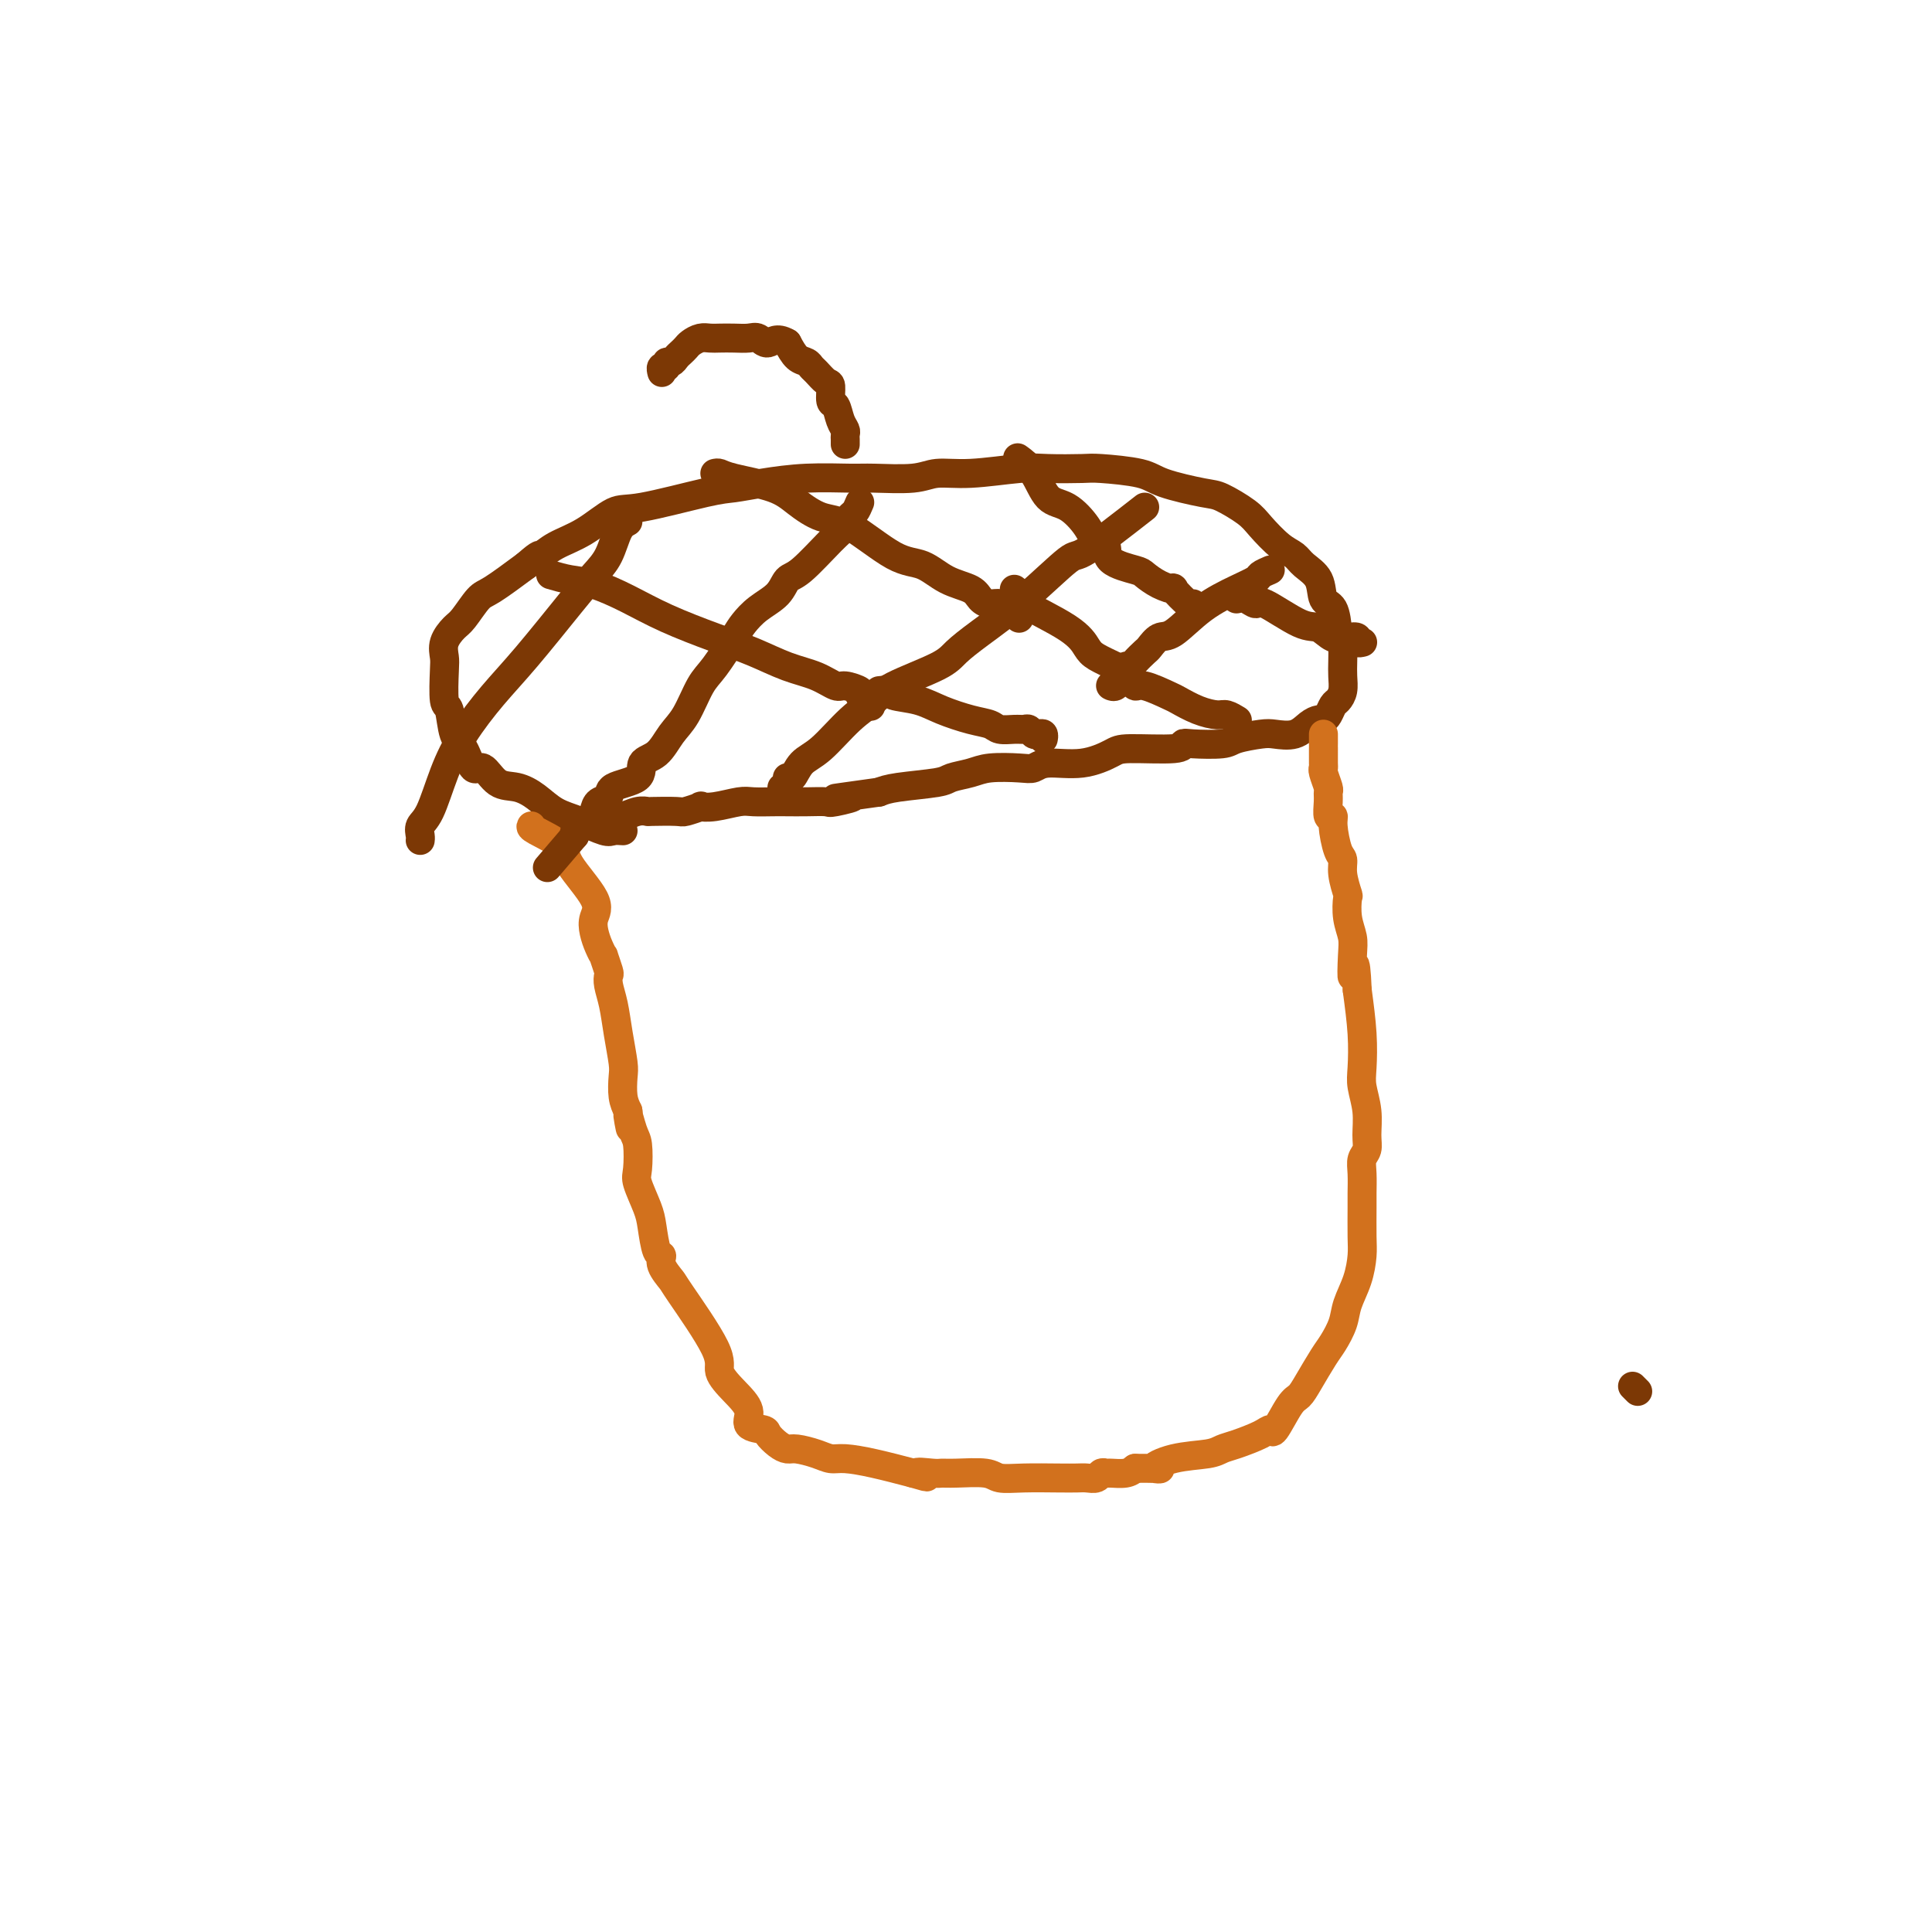 <svg viewBox='0 0 400 400' version='1.1' xmlns='http://www.w3.org/2000/svg' xmlns:xlink='http://www.w3.org/1999/xlink'><g fill='none' stroke='#7C3805' stroke-width='6' stroke-linecap='round' stroke-linejoin='round'><path d='M129,172c-0.737,-0.050 -1.474,-0.100 -2,0c-0.526,0.100 -0.843,0.349 -2,0c-1.157,-0.349 -3.156,-1.295 -5,-2c-1.844,-0.705 -3.533,-1.168 -5,-2c-1.467,-0.832 -2.711,-2.034 -4,-3c-1.289,-0.966 -2.624,-1.698 -4,-2c-1.376,-0.302 -2.792,-0.175 -4,-1c-1.208,-0.825 -2.207,-2.604 -3,-3c-0.793,-0.396 -1.379,0.589 -2,0c-0.621,-0.589 -1.277,-2.752 -2,-4c-0.723,-1.248 -1.514,-1.579 -2,-3c-0.486,-1.421 -0.668,-3.930 -1,-5c-0.332,-1.070 -0.815,-0.700 -1,-2c-0.185,-1.300 -0.073,-4.272 0,-6c0.073,-1.728 0.106,-2.214 0,-3c-0.106,-0.786 -0.352,-1.871 0,-3c0.352,-1.129 1.301,-2.303 2,-3c0.699,-0.697 1.146,-0.919 2,-2c0.854,-1.081 2.115,-3.022 3,-4c0.885,-0.978 1.396,-0.994 3,-2c1.604,-1.006 4.302,-3.003 7,-5'/><path d='M109,117c3.202,-2.838 2.707,-1.935 3,-2c0.293,-0.065 1.373,-1.100 3,-2c1.627,-0.900 3.802,-1.666 6,-3c2.198,-1.334 4.419,-3.236 6,-4c1.581,-0.764 2.523,-0.391 6,-1c3.477,-0.609 9.491,-2.202 13,-3c3.509,-0.798 4.514,-0.803 6,-1c1.486,-0.197 3.454,-0.588 6,-1c2.546,-0.412 5.670,-0.847 9,-1c3.330,-0.153 6.868,-0.026 9,0c2.132,0.026 2.860,-0.049 5,0c2.140,0.049 5.692,0.223 8,0c2.308,-0.223 3.371,-0.844 5,-1c1.629,-0.156 3.824,0.154 7,0c3.176,-0.154 7.333,-0.771 10,-1c2.667,-0.229 3.843,-0.070 6,0c2.157,0.070 5.295,0.050 7,0c1.705,-0.050 1.977,-0.131 4,0c2.023,0.131 5.799,0.475 8,1c2.201,0.525 2.829,1.230 5,2c2.171,0.770 5.887,1.603 8,2c2.113,0.397 2.625,0.357 4,1c1.375,0.643 3.613,1.967 5,3c1.387,1.033 1.924,1.773 3,3c1.076,1.227 2.693,2.942 4,4c1.307,1.058 2.304,1.460 3,2c0.696,0.540 1.090,1.216 2,2c0.910,0.784 2.337,1.674 3,3c0.663,1.326 0.563,3.088 1,4c0.437,0.912 1.411,0.975 2,2c0.589,1.025 0.795,3.013 1,5'/><path d='M277,131c0.844,2.237 0.955,2.330 1,3c0.045,0.670 0.023,1.919 0,3c-0.023,1.081 -0.048,1.995 0,3c0.048,1.005 0.167,2.101 0,3c-0.167,0.899 -0.622,1.599 -1,2c-0.378,0.401 -0.681,0.501 -1,1c-0.319,0.499 -0.653,1.395 -1,2c-0.347,0.605 -0.705,0.919 -1,1c-0.295,0.081 -0.527,-0.070 -1,0c-0.473,0.070 -1.188,0.361 -2,1c-0.812,0.639 -1.722,1.625 -3,2c-1.278,0.375 -2.923,0.139 -4,0c-1.077,-0.139 -1.585,-0.182 -3,0c-1.415,0.182 -3.737,0.589 -5,1c-1.263,0.411 -1.466,0.828 -3,1c-1.534,0.172 -4.400,0.100 -6,0c-1.600,-0.100 -1.933,-0.229 -2,0c-0.067,0.229 0.134,0.817 -2,1c-2.134,0.183 -6.602,-0.038 -9,0c-2.398,0.038 -2.726,0.336 -4,1c-1.274,0.664 -3.496,1.694 -6,2c-2.504,0.306 -5.291,-0.111 -7,0c-1.709,0.111 -2.339,0.751 -3,1c-0.661,0.249 -1.355,0.108 -3,0c-1.645,-0.108 -4.243,-0.184 -6,0c-1.757,0.184 -2.672,0.627 -4,1c-1.328,0.373 -3.067,0.677 -4,1c-0.933,0.323 -1.059,0.664 -3,1c-1.941,0.336 -5.697,0.667 -8,1c-2.303,0.333 -3.151,0.666 -4,1'/><path d='M182,164c-14.500,2.022 -7.751,1.078 -6,1c1.751,-0.078 -1.496,0.711 -3,1c-1.504,0.289 -1.264,0.078 -2,0c-0.736,-0.078 -2.449,-0.022 -4,0c-1.551,0.022 -2.939,0.010 -4,0c-1.061,-0.010 -1.795,-0.016 -3,0c-1.205,0.016 -2.880,0.056 -4,0c-1.120,-0.056 -1.684,-0.207 -3,0c-1.316,0.207 -3.385,0.774 -5,1c-1.615,0.226 -2.777,0.113 -3,0c-0.223,-0.113 0.491,-0.226 0,0c-0.491,0.226 -2.189,0.792 -3,1c-0.811,0.208 -0.734,0.060 -2,0c-1.266,-0.060 -3.873,-0.030 -5,0c-1.127,0.030 -0.773,0.061 -1,0c-0.227,-0.061 -1.034,-0.212 -2,0c-0.966,0.212 -2.091,0.789 -3,1c-0.909,0.211 -1.603,0.057 -2,0c-0.397,-0.057 -0.499,-0.015 -1,0c-0.501,0.015 -1.402,0.004 -2,0c-0.598,-0.004 -0.892,-0.001 -1,0c-0.108,0.001 -0.031,0.000 0,0c0.031,-0.000 0.015,-0.000 0,0'/><path d='M175,92c0.007,-0.330 0.013,-0.660 0,-1c-0.013,-0.340 -0.046,-0.691 0,-1c0.046,-0.309 0.171,-0.577 0,-1c-0.171,-0.423 -0.636,-1.001 -1,-2c-0.364,-0.999 -0.626,-2.418 -1,-3c-0.374,-0.582 -0.860,-0.327 -1,-1c-0.140,-0.673 0.065,-2.275 0,-3c-0.065,-0.725 -0.402,-0.574 -1,-1c-0.598,-0.426 -1.459,-1.429 -2,-2c-0.541,-0.571 -0.764,-0.710 -1,-1c-0.236,-0.290 -0.487,-0.732 -1,-1c-0.513,-0.268 -1.290,-0.362 -2,-1c-0.710,-0.638 -1.355,-1.819 -2,-3'/><path d='M163,71c-2.199,-1.332 -3.198,-0.161 -4,0c-0.802,0.161 -1.408,-0.689 -2,-1c-0.592,-0.311 -1.169,-0.084 -2,0c-0.831,0.084 -1.914,0.026 -3,0c-1.086,-0.026 -2.175,-0.018 -3,0c-0.825,0.018 -1.387,0.046 -2,0c-0.613,-0.046 -1.278,-0.167 -2,0c-0.722,0.167 -1.503,0.623 -2,1c-0.497,0.377 -0.712,0.674 -1,1c-0.288,0.326 -0.651,0.680 -1,1c-0.349,0.320 -0.686,0.607 -1,1c-0.314,0.393 -0.606,0.894 -1,1c-0.394,0.106 -0.890,-0.181 -1,0c-0.110,0.181 0.166,0.832 0,1c-0.166,0.168 -0.776,-0.147 -1,0c-0.224,0.147 -0.064,0.756 0,1c0.064,0.244 0.032,0.122 0,0'/><path d='M338,287c0.422,0.422 0.844,0.844 1,1c0.156,0.156 0.044,0.044 0,0c-0.044,-0.044 -0.022,-0.022 0,0'/></g>
<g fill='none' stroke='#D2711D' stroke-width='6' stroke-linecap='round' stroke-linejoin='round'><path d='M110,171c-0.123,0.155 -0.247,0.309 1,1c1.247,0.691 3.864,1.917 5,3c1.136,1.083 0.790,2.022 2,4c1.210,1.978 3.974,4.993 5,7c1.026,2.007 0.312,3.004 0,4c-0.312,0.996 -0.224,1.990 0,3c0.224,1.010 0.582,2.035 1,3c0.418,0.965 0.896,1.871 1,2c0.104,0.129 -0.165,-0.519 0,0c0.165,0.519 0.765,2.205 1,3c0.235,0.795 0.105,0.699 0,1c-0.105,0.301 -0.186,0.999 0,2c0.186,1.001 0.637,2.305 1,4c0.363,1.695 0.636,3.780 1,6c0.364,2.220 0.819,4.574 1,6c0.181,1.426 0.087,1.922 0,3c-0.087,1.078 -0.168,2.736 0,4c0.168,1.264 0.584,2.132 1,3'/><path d='M130,230c1.038,6.880 0.133,2.081 0,1c-0.133,-1.081 0.507,1.555 1,3c0.493,1.445 0.839,1.700 1,3c0.161,1.300 0.137,3.645 0,5c-0.137,1.355 -0.386,1.721 0,3c0.386,1.279 1.408,3.472 2,5c0.592,1.528 0.754,2.392 1,4c0.246,1.608 0.574,3.959 1,5c0.426,1.041 0.949,0.771 1,1c0.051,0.229 -0.371,0.955 0,2c0.371,1.045 1.533,2.407 2,3c0.467,0.593 0.239,0.416 2,3c1.761,2.584 5.513,7.929 7,11c1.487,3.071 0.711,3.870 1,5c0.289,1.130 1.645,2.592 3,4c1.355,1.408 2.709,2.762 3,4c0.291,1.238 -0.480,2.360 0,3c0.480,0.640 2.210,0.798 3,1c0.790,0.202 0.641,0.449 1,1c0.359,0.551 1.226,1.405 2,2c0.774,0.595 1.454,0.929 2,1c0.546,0.071 0.958,-0.122 2,0c1.042,0.122 2.716,0.560 4,1c1.284,0.440 2.179,0.881 3,1c0.821,0.119 1.567,-0.083 3,0c1.433,0.083 3.552,0.452 6,1c2.448,0.548 5.224,1.274 8,2'/><path d='M189,305c5.330,1.547 1.655,0.413 1,0c-0.655,-0.413 1.709,-0.107 3,0c1.291,0.107 1.507,0.015 2,0c0.493,-0.015 1.261,0.049 3,0c1.739,-0.049 4.448,-0.209 6,0c1.552,0.209 1.949,0.788 3,1c1.051,0.212 2.758,0.058 5,0c2.242,-0.058 5.020,-0.019 7,0c1.980,0.019 3.161,0.019 4,0c0.839,-0.019 1.336,-0.058 2,0c0.664,0.058 1.494,0.212 2,0c0.506,-0.212 0.688,-0.792 1,-1c0.312,-0.208 0.754,-0.046 1,0c0.246,0.046 0.297,-0.026 1,0c0.703,0.026 2.058,0.150 3,0c0.942,-0.150 1.471,-0.575 2,-1'/><path d='M235,304c7.882,-0.046 4.588,0.339 4,0c-0.588,-0.339 1.530,-1.404 4,-2c2.470,-0.596 5.292,-0.725 7,-1c1.708,-0.275 2.301,-0.696 3,-1c0.699,-0.304 1.503,-0.491 3,-1c1.497,-0.509 3.686,-1.340 5,-2c1.314,-0.660 1.755,-1.150 2,-1c0.245,0.150 0.296,0.942 1,0c0.704,-0.942 2.061,-3.616 3,-5c0.939,-1.384 1.460,-1.479 2,-2c0.540,-0.521 1.099,-1.467 2,-3c0.901,-1.533 2.143,-3.651 3,-5c0.857,-1.349 1.330,-1.929 2,-3c0.670,-1.071 1.539,-2.633 2,-4c0.461,-1.367 0.516,-2.541 1,-4c0.484,-1.459 1.398,-3.204 2,-5c0.602,-1.796 0.894,-3.642 1,-5c0.106,-1.358 0.027,-2.226 0,-4c-0.027,-1.774 -0.004,-4.453 0,-6c0.004,-1.547 -0.013,-1.963 0,-3c0.013,-1.037 0.057,-2.695 0,-4c-0.057,-1.305 -0.215,-2.257 0,-3c0.215,-0.743 0.804,-1.277 1,-2c0.196,-0.723 0.001,-1.635 0,-3c-0.001,-1.365 0.193,-3.183 0,-5c-0.193,-1.817 -0.773,-3.631 -1,-5c-0.227,-1.369 -0.099,-2.292 0,-4c0.099,-1.708 0.171,-4.202 0,-7c-0.171,-2.798 -0.586,-5.899 -1,-9'/><path d='M281,205c-0.377,-8.998 -0.819,-3.991 -1,-3c-0.181,0.991 -0.100,-2.032 0,-4c0.100,-1.968 0.219,-2.879 0,-4c-0.219,-1.121 -0.776,-2.451 -1,-4c-0.224,-1.549 -0.115,-3.318 0,-4c0.115,-0.682 0.237,-0.276 0,-1c-0.237,-0.724 -0.833,-2.577 -1,-4c-0.167,-1.423 0.095,-2.417 0,-3c-0.095,-0.583 -0.547,-0.754 -1,-2c-0.453,-1.246 -0.906,-3.567 -1,-5c-0.094,-1.433 0.172,-1.979 0,-2c-0.172,-0.021 -0.782,0.481 -1,0c-0.218,-0.481 -0.044,-1.947 0,-3c0.044,-1.053 -0.041,-1.694 0,-2c0.041,-0.306 0.207,-0.275 0,-1c-0.207,-0.725 -0.788,-2.204 -1,-3c-0.212,-0.796 -0.057,-0.910 0,-1c0.057,-0.090 0.015,-0.156 0,-1c-0.015,-0.844 -0.004,-2.464 0,-3c0.004,-0.536 0.001,0.014 0,0c-0.001,-0.014 -0.000,-0.591 0,-1c0.000,-0.409 0.000,-0.648 0,-1c-0.000,-0.352 -0.000,-0.815 0,-1c0.000,-0.185 0.000,-0.093 0,0'/></g>
<g fill='none' stroke='#7C3805' stroke-width='6' stroke-linecap='round' stroke-linejoin='round'><path d='M114,119c1.290,0.375 2.579,0.751 4,1c1.421,0.249 2.972,0.373 5,1c2.028,0.627 4.533,1.757 7,3c2.467,1.243 4.897,2.597 8,4c3.103,1.403 6.880,2.853 10,4c3.120,1.147 5.583,1.991 8,3c2.417,1.009 4.789,2.183 7,3c2.211,0.817 4.261,1.279 6,2c1.739,0.721 3.167,1.703 4,2c0.833,0.297 1.071,-0.092 2,0c0.929,0.092 2.548,0.664 3,1c0.452,0.336 -0.263,0.437 0,1c0.263,0.563 1.504,1.590 2,2c0.496,0.410 0.248,0.205 0,0'/><path d='M148,98c0.294,-0.071 0.587,-0.141 1,0c0.413,0.141 0.945,0.495 3,1c2.055,0.505 5.634,1.162 8,2c2.366,0.838 3.521,1.858 5,3c1.479,1.142 3.282,2.407 5,3c1.718,0.593 3.349,0.515 6,2c2.651,1.485 6.320,4.534 9,6c2.680,1.466 4.370,1.349 6,2c1.630,0.651 3.200,2.068 5,3c1.800,0.932 3.831,1.378 5,2c1.169,0.622 1.478,1.420 2,2c0.522,0.580 1.258,0.943 2,1c0.742,0.057 1.491,-0.191 2,0c0.509,0.191 0.777,0.822 1,1c0.223,0.178 0.400,-0.097 1,0c0.600,0.097 1.623,0.564 2,1c0.377,0.436 0.108,0.839 0,1c-0.108,0.161 -0.054,0.081 0,0'/><path d='M211,95c-0.273,-0.197 -0.547,-0.395 0,0c0.547,0.395 1.914,1.381 3,3c1.086,1.619 1.893,3.871 3,5c1.107,1.129 2.516,1.135 4,2c1.484,0.865 3.042,2.589 4,4c0.958,1.411 1.316,2.510 2,3c0.684,0.490 1.694,0.372 2,1c0.306,0.628 -0.092,2.001 1,3c1.092,0.999 3.673,1.624 5,2c1.327,0.376 1.399,0.504 2,1c0.601,0.496 1.730,1.358 3,2c1.270,0.642 2.680,1.062 3,1c0.320,-0.062 -0.450,-0.605 0,0c0.450,0.605 2.121,2.358 3,3c0.879,0.642 0.968,0.173 1,0c0.032,-0.173 0.009,-0.049 0,0c-0.009,0.049 -0.005,0.025 0,0'/><path d='M130,108c-0.686,0.372 -1.371,0.744 -2,2c-0.629,1.256 -1.201,3.396 -2,5c-0.799,1.604 -1.823,2.671 -3,4c-1.177,1.329 -2.506,2.921 -5,6c-2.494,3.079 -6.152,7.644 -9,11c-2.848,3.356 -4.886,5.504 -7,8c-2.114,2.496 -4.304,5.341 -6,8c-1.696,2.659 -2.899,5.133 -4,8c-1.101,2.867 -2.099,6.127 -3,8c-0.901,1.873 -1.706,2.358 -2,3c-0.294,0.642 -0.079,1.440 0,2c0.079,0.560 0.021,0.882 0,1c-0.021,0.118 -0.006,0.034 0,0c0.006,-0.034 0.003,-0.017 0,0'/><path d='M178,104c-0.327,0.781 -0.654,1.561 -1,2c-0.346,0.439 -0.712,0.536 -1,1c-0.288,0.464 -0.498,1.296 -1,2c-0.502,0.704 -1.296,1.279 -3,3c-1.704,1.721 -4.320,4.586 -6,6c-1.680,1.414 -2.426,1.376 -3,2c-0.574,0.624 -0.975,1.910 -2,3c-1.025,1.090 -2.672,1.983 -4,3c-1.328,1.017 -2.337,2.159 -3,3c-0.663,0.841 -0.982,1.382 -2,3c-1.018,1.618 -2.736,4.314 -4,6c-1.264,1.686 -2.073,2.362 -3,4c-0.927,1.638 -1.970,4.239 -3,6c-1.030,1.761 -2.046,2.684 -3,4c-0.954,1.316 -1.848,3.025 -3,4c-1.152,0.975 -2.564,1.216 -3,2c-0.436,0.784 0.104,2.111 -1,3c-1.104,0.889 -3.853,1.341 -5,2c-1.147,0.659 -0.692,1.524 -1,2c-0.308,0.476 -1.379,0.561 -2,1c-0.621,0.439 -0.794,1.231 -1,2c-0.206,0.769 -0.447,1.515 -1,2c-0.553,0.485 -1.418,0.707 -2,1c-0.582,0.293 -0.881,0.655 -1,1c-0.119,0.345 -0.060,0.672 0,1'/><path d='M119,173c-9.833,11.500 -4.917,5.750 0,0'/><path d='M237,105c-4.829,3.771 -9.657,7.541 -12,9c-2.343,1.459 -2.200,0.605 -4,2c-1.800,1.395 -5.543,5.038 -9,8c-3.457,2.962 -6.629,5.244 -9,7c-2.371,1.756 -3.941,2.988 -5,4c-1.059,1.012 -1.605,1.804 -4,3c-2.395,1.196 -6.637,2.794 -9,4c-2.363,1.206 -2.846,2.019 -4,3c-1.154,0.981 -2.979,2.129 -5,4c-2.021,1.871 -4.239,4.466 -6,6c-1.761,1.534 -3.064,2.008 -4,3c-0.936,0.992 -1.505,2.500 -2,3c-0.495,0.500 -0.916,-0.010 -1,0c-0.084,0.010 0.170,0.541 0,1c-0.170,0.459 -0.763,0.845 -1,1c-0.237,0.155 -0.119,0.077 0,0'/><path d='M263,118c-0.808,0.348 -1.616,0.696 -2,1c-0.384,0.304 -0.343,0.563 -1,1c-0.657,0.437 -2.011,1.052 -4,2c-1.989,0.948 -4.612,2.228 -7,4c-2.388,1.772 -4.542,4.036 -6,5c-1.458,0.964 -2.222,0.626 -3,1c-0.778,0.374 -1.570,1.458 -2,2c-0.430,0.542 -0.496,0.543 -1,1c-0.504,0.457 -1.444,1.370 -2,2c-0.556,0.630 -0.727,0.978 -1,1c-0.273,0.022 -0.648,-0.281 -1,0c-0.352,0.281 -0.683,1.147 -1,2c-0.317,0.853 -0.621,1.693 -1,2c-0.379,0.307 -0.833,0.083 -1,0c-0.167,-0.083 -0.048,-0.024 0,0c0.048,0.024 0.024,0.012 0,0'/><path d='M210,122c1.088,0.855 2.177,1.709 2,2c-0.177,0.291 -1.618,0.017 0,1c1.618,0.983 6.297,3.221 9,5c2.703,1.779 3.431,3.098 4,4c0.569,0.902 0.978,1.389 2,2c1.022,0.611 2.656,1.348 4,2c1.344,0.652 2.399,1.220 3,2c0.601,0.780 0.747,1.770 1,2c0.253,0.230 0.614,-0.302 2,0c1.386,0.302 3.799,1.439 5,2c1.201,0.561 1.191,0.546 2,1c0.809,0.454 2.437,1.375 4,2c1.563,0.625 3.060,0.952 4,1c0.940,0.048 1.324,-0.183 2,0c0.676,0.183 1.643,0.780 2,1c0.357,0.220 0.102,0.063 0,0c-0.102,-0.063 -0.051,-0.031 0,0'/><path d='M182,143c0.854,-0.095 1.708,-0.190 2,0c0.292,0.190 0.022,0.667 1,1c0.978,0.333 3.206,0.524 5,1c1.794,0.476 3.156,1.238 5,2c1.844,0.762 4.171,1.525 6,2c1.829,0.475 3.158,0.662 4,1c0.842,0.338 1.195,0.826 2,1c0.805,0.174 2.061,0.033 3,0c0.939,-0.033 1.562,0.043 2,0c0.438,-0.043 0.692,-0.204 1,0c0.308,0.204 0.671,0.773 1,1c0.329,0.227 0.624,0.112 1,0c0.376,-0.112 0.832,-0.223 1,0c0.168,0.223 0.048,0.778 0,1c-0.048,0.222 -0.024,0.111 0,0'/><path d='M256,124c0.630,-0.145 1.260,-0.289 2,0c0.740,0.289 1.591,1.013 2,1c0.409,-0.013 0.378,-0.763 2,0c1.622,0.763 4.898,3.041 7,4c2.102,0.959 3.032,0.601 4,1c0.968,0.399 1.976,1.557 3,2c1.024,0.443 2.064,0.171 3,0c0.936,-0.171 1.766,-0.242 2,0c0.234,0.242 -0.129,0.796 0,1c0.129,0.204 0.751,0.058 1,0c0.249,-0.058 0.124,-0.029 0,0'/></g>
</svg>